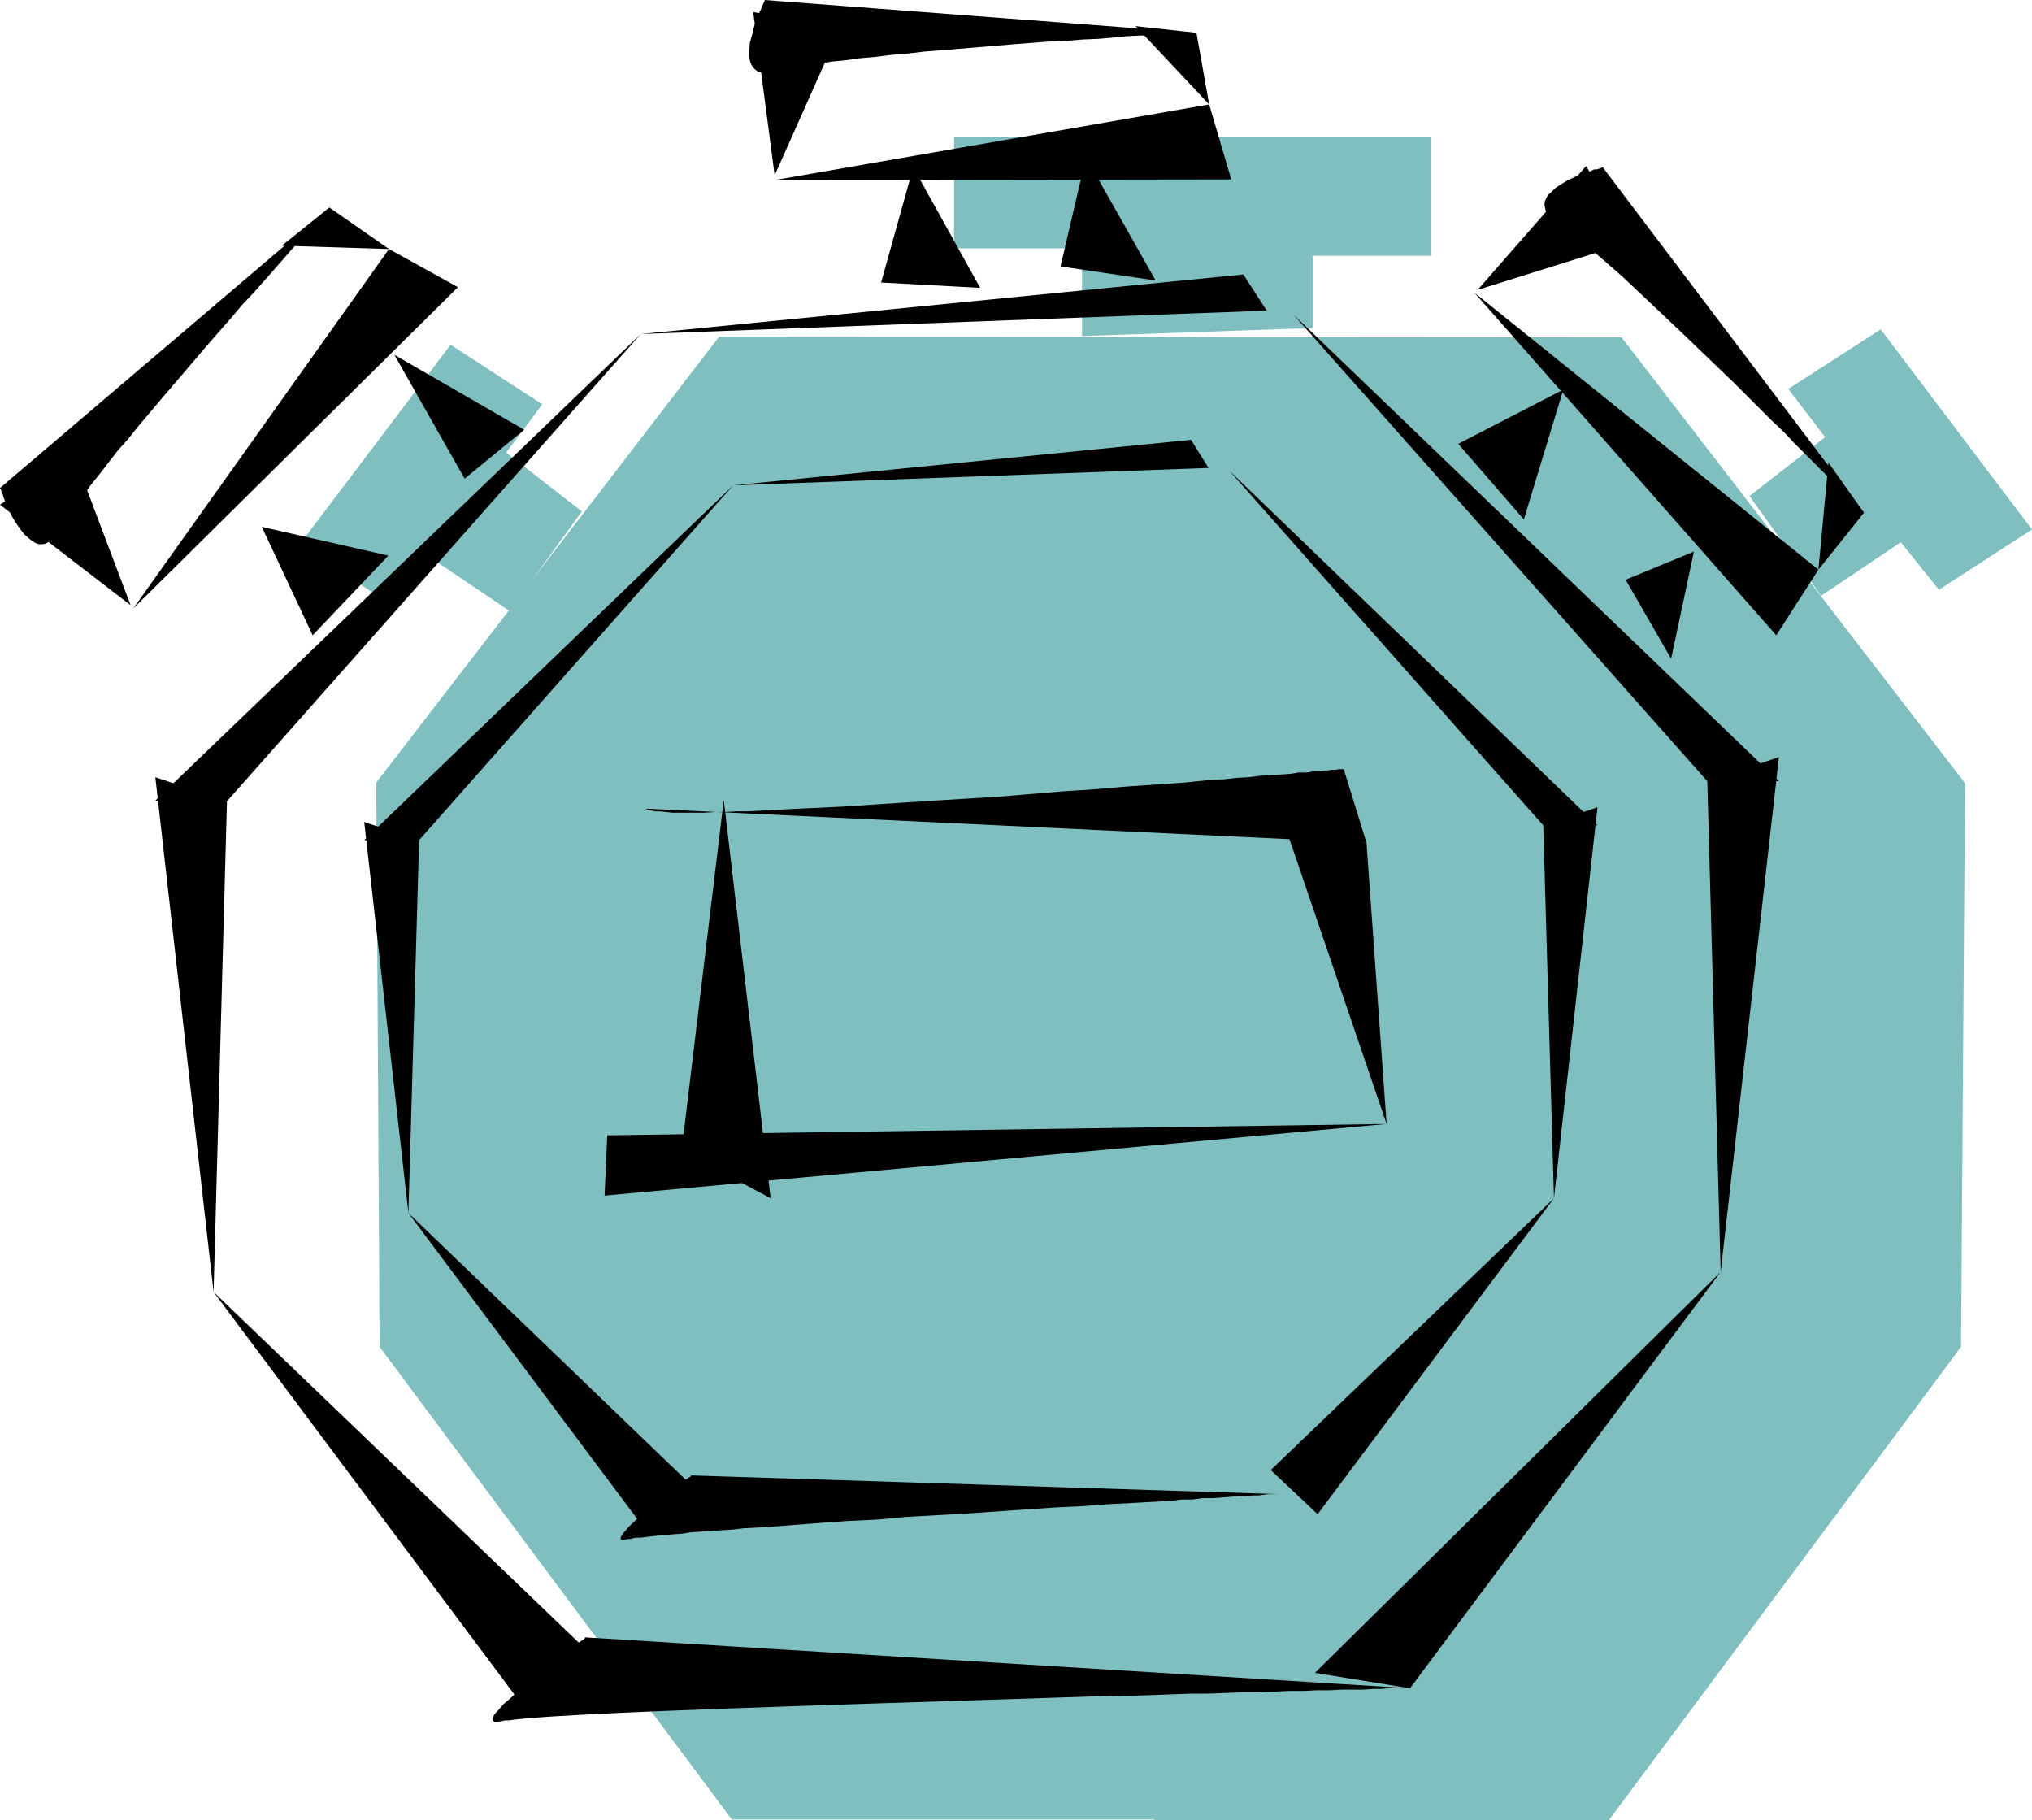 <?xml version="1.0" encoding="UTF-8" standalone="no"?>
<svg
   version="1.0"
   width="129.766mm"
   height="116.228mm"
   id="svg41"
   sodipodi:docname="Stop Watch - Digital 3.wmf"
   xmlns:inkscape="http://www.inkscape.org/namespaces/inkscape"
   xmlns:sodipodi="http://sodipodi.sourceforge.net/DTD/sodipodi-0.dtd"
   xmlns="http://www.w3.org/2000/svg"
   xmlns:svg="http://www.w3.org/2000/svg">
  <sodipodi:namedview
     id="namedview41"
     pagecolor="#ffffff"
     bordercolor="#000000"
     borderopacity="0.25"
     inkscape:showpageshadow="2"
     inkscape:pageopacity="0.0"
     inkscape:pagecheckerboard="0"
     inkscape:deskcolor="#d1d1d1"
     inkscape:document-units="mm" />
  <defs
     id="defs1">
    <pattern
       id="WMFhbasepattern"
       patternUnits="userSpaceOnUse"
       width="6"
       height="6"
       x="0"
       y="0" />
  </defs>
  <path
     style="fill:#7fbfbf;fill-opacity:1;fill-rule:evenodd;stroke:none"
     d="m 439.551,143.79 19.23,-12.925 9.211,11.471 22.462,-14.541 -36.522,-48.307 -22.301,14.379 8.888,11.632 -18.261,14.217 z"
     id="path1" />
  <path
     style="fill:#7fbfbf;fill-opacity:1;fill-rule:evenodd;stroke:none"
     d="m 385.577,81.427 -212.019,-0.162 -44.925,58.485 11.797,-16.318 -18.261,-14.217 8.726,-11.632 -22.139,-14.379 -36.522,48.307 22.462,14.541 9.211,-11.471 18.907,12.763 -31.997,41.521 0.808,136.197 85.002,114.063 h 101.969 v 0.162 h 5.656 104.07 l 85.001,-114.224 0.97,-136.035 -82.901,-107.6 z"
     id="path2" />
  <path
     style="fill:#7fbfbf;fill-opacity:1;fill-rule:evenodd;stroke:none"
     d="m 261.145,81.104 55.752,-1.939 V 61.717 h 28.442 V 32.959 H 230.28 v 26.981 h 30.866 z"
     id="path3" />
  <path
     style="fill:#000000;fill-opacity:1;fill-rule:evenodd;stroke:none"
     d="m 300.091,66.24 5.656,8.724 -151.096,5.655 z"
     id="path4" />
  <path
     style="fill:#000000;fill-opacity:1;fill-rule:evenodd;stroke:none"
     d="M 154.651,80.619 37.491,193.228 l 17.291,0.162 z"
     id="path5" />
  <path
     style="fill:#000000;fill-opacity:1;fill-rule:evenodd;stroke:none"
     d="m 37.491,187.573 17.291,5.816 -3.232,118.425 z"
     id="path6" />
  <path
     style="fill:#000000;fill-opacity:1;fill-rule:evenodd;stroke:none"
     d="m 51.55,311.815 89.849,86.274 -14.867,14.056 z"
     id="path7" />
  <path
     style="fill:#000000;fill-opacity:1;fill-rule:evenodd;stroke:none"
     d="M 312.211,75.934 429.371,188.543 h -17.291 z"
     id="path8" />
  <path
     style="fill:#000000;fill-opacity:1;fill-rule:evenodd;stroke:none"
     d="m 429.371,182.727 -17.291,5.816 3.232,118.425 z"
     id="path9" />
  <path
     style="fill:#000000;fill-opacity:1;fill-rule:evenodd;stroke:none"
     d="m 415.312,306.968 -97.929,96.776 22.947,3.716 z"
     id="path10" />
  <path
     style="fill:#000000;fill-opacity:1;fill-rule:evenodd;stroke:none"
     d="m 141.4,395.181 h -0.162 l -0.162,0.323 -0.485,0.323 -0.485,0.323 -0.646,0.485 -0.97,0.646 -0.808,0.646 -0.97,0.808 -2.262,1.777 -2.262,1.777 -5.01,4.039 -2.262,1.939 -2.101,1.939 -0.97,0.808 -0.808,0.808 -0.646,0.808 -0.646,0.646 -0.485,0.646 -0.323,0.646 v 0.323 0.323 l 0.323,0.323 h 0.323 0.646 l 0.97,-0.162 0.646,-0.162 h 0.97 l 1.131,-0.162 1.454,-0.162 1.778,-0.162 1.939,-0.162 2.101,-0.162 2.424,-0.162 2.747,-0.162 2.747,-0.162 3.07,-0.162 3.232,-0.162 3.394,-0.162 3.555,-0.162 3.717,-0.162 3.878,-0.162 4.04,-0.162 4.202,-0.162 4.202,-0.162 4.363,-0.162 9.05,-0.323 9.373,-0.323 9.696,-0.323 9.858,-0.323 20.038,-0.646 10.019,-0.323 9.858,-0.323 9.696,-0.323 9.534,-0.162 9.05,-0.323 4.363,-0.162 h 4.363 l 4.202,-0.162 4.04,-0.162 h 3.878 l 3.717,-0.162 3.717,-0.162 h 3.394 l 3.232,-0.162 h 3.07 l 3.07,-0.162 h 2.586 2.424 l 2.262,-0.162 h 2.101 l 1.778,-0.162 h 1.454 2.424 0.646 0.646 z"
     id="path11" />
  <path
     style="fill:#000000;fill-opacity:1;fill-rule:evenodd;stroke:none"
     d="m 287.486,106.146 4.202,6.786 -114.736,4.201 z"
     id="path12" />
  <path
     style="fill:#000000;fill-opacity:1;fill-rule:evenodd;stroke:none"
     d="M 176.952,117.132 87.91,202.76 H 101.161 Z"
     id="path13" />
  <path
     style="fill:#000000;fill-opacity:1;fill-rule:evenodd;stroke:none"
     d="m 87.91,198.398 13.251,4.362 -2.586,89.99 z"
     id="path14" />
  <path
     style="fill:#000000;fill-opacity:1;fill-rule:evenodd;stroke:none"
     d="m 98.576,292.75 68.195,65.594 -11.15,10.663 z"
     id="path15" />
  <path
     style="fill:#000000;fill-opacity:1;fill-rule:evenodd;stroke:none"
     d="m 296.697,113.578 88.88,85.628 h -13.09 z"
     id="path16" />
  <path
     style="fill:#000000;fill-opacity:1;fill-rule:evenodd;stroke:none"
     d="m 385.577,194.844 -13.09,4.362 2.586,89.99 z"
     id="path17" />
  <path
     style="fill:#000000;fill-opacity:1;fill-rule:evenodd;stroke:none"
     d="m 375.073,289.196 -68.357,65.594 11.312,10.663 z"
     id="path18" />
  <path
     style="fill:#000000;fill-opacity:1;fill-rule:evenodd;stroke:none"
     d="m 166.771,356.083 v 0.162 l -0.162,0.162 -0.323,0.162 -0.485,0.323 -0.485,0.323 -0.646,0.485 -1.293,1.131 -1.778,1.292 -1.778,1.454 -3.717,3.07 -1.778,1.454 -1.616,1.454 -1.293,1.292 -0.485,0.646 -0.485,0.485 -0.323,0.485 -0.162,0.323 -0.162,0.323 v 0.323 l 0.162,0.162 h 0.323 0.485 l 0.808,-0.162 h 0.485 l 0.646,-0.162 0.808,-0.162 h 1.131 l 1.293,-0.162 1.454,-0.162 1.454,-0.162 1.778,-0.162 1.939,-0.162 2.101,-0.162 2.101,-0.323 2.424,-0.162 2.424,-0.162 2.424,-0.162 2.747,-0.162 2.747,-0.323 5.979,-0.323 6.141,-0.485 6.464,-0.485 6.787,-0.485 6.949,-0.323 6.949,-0.646 14.382,-0.808 14.221,-0.969 6.949,-0.485 6.787,-0.323 6.464,-0.485 6.302,-0.323 5.818,-0.323 2.909,-0.162 2.586,-0.323 h 2.586 l 2.424,-0.323 h 2.424 l 2.262,-0.162 2.101,-0.162 1.778,-0.162 h 1.778 l 1.616,-0.162 h 1.454 l 1.293,-0.162 1.131,-0.162 h 0.97 0.646 0.485 0.485 z"
     id="path19" />
  <path
     style="fill:#000000;fill-opacity:1;fill-rule:evenodd;stroke:none"
     d="m 220.422,40.391 -7.757,27.789 23.917,1.292 z"
     id="path20" />
  <path
     style="fill:#000000;fill-opacity:1;fill-rule:evenodd;stroke:none"
     d="M 255.974,64.302 278.921,67.694 262.115,37.967 Z"
     id="path21" />
  <path
     style="fill:#000000;fill-opacity:1;fill-rule:evenodd;stroke:none"
     d="M 186.971,43.46 297.182,43.299 291.849,25.204 Z"
     id="path22" />
  <path
     style="fill:#000000;fill-opacity:1;fill-rule:evenodd;stroke:none"
     d="m 186.971,42.329 -5.171,-39.421 21.008,3.877 z"
     id="path23" />
  <path
     style="fill:#000000;fill-opacity:1;fill-rule:evenodd;stroke:none"
     d="m 184.547,0 v 0.162 0.162 l -0.162,0.162 -0.162,0.485 -0.323,0.485 -0.162,0.646 -0.646,1.292 -0.646,1.454 -0.485,1.777 -0.485,1.939 -0.485,1.777 -0.162,1.777 v 1.616 l 0.162,0.808 0.162,0.646 0.323,0.646 0.323,0.485 0.485,0.485 0.646,0.485 0.646,0.162 0.97,0.162 h 0.808 1.131 l 1.293,-0.162 1.293,-0.323 0.808,-0.323 0.808,-0.162 2.101,-0.485 2.262,-0.323 2.747,-0.485 2.909,-0.485 3.394,-0.323 3.394,-0.485 3.717,-0.323 3.878,-0.485 4.04,-0.323 4.04,-0.485 4.202,-0.323 17.453,-1.454 8.403,-0.646 4.202,-0.162 3.878,-0.323 3.878,-0.162 3.717,-0.323 3.232,-0.323 3.232,-0.162 h 2.909 l 2.747,-0.323 h 2.262 l 1.939,-0.162 0.808,-0.162 h 0.646 0.646 0.485 0.485 0.485 z"
     id="path24" />
  <path
     style="fill:#000000;fill-opacity:1;fill-rule:evenodd;stroke:none"
     d="m 274.073,6.301 14.706,1.616 3.07,17.287 z"
     id="path25" />
  <path
     style="fill:#000000;fill-opacity:1;fill-rule:evenodd;stroke:none"
     d="M 32.158,146.86 110.534,69.31 93.889,60.101 Z"
     id="path26" />
  <path
     style="fill:#000000;fill-opacity:1;fill-rule:evenodd;stroke:none"
     d="M 31.512,146.052 0,121.818 17.776,109.701 Z"
     id="path27" />
  <path
     style="fill:#000000;fill-opacity:1;fill-rule:evenodd;stroke:none"
     d="m 0,117.779 v 0 l 0.162,0.323 0.162,0.323 v 0.323 l 0.323,0.485 0.162,0.646 0.485,1.292 0.808,1.616 0.646,1.616 0.97,1.616 1.131,1.616 0.97,1.292 1.293,1.131 0.646,0.485 0.485,0.323 0.646,0.323 0.646,0.162 h 0.808 l 0.646,-0.162 0.646,-0.323 0.646,-0.485 0.808,-0.646 0.646,-0.808 0.808,-0.969 0.646,-1.292 0.485,-0.646 0.485,-0.808 0.97,-1.616 1.454,-2.1 1.616,-2.1 1.778,-2.423 2.101,-2.585 2.101,-2.747 2.262,-2.908 2.586,-2.908 2.586,-3.231 5.333,-6.301 11.312,-13.248 5.656,-6.462 2.586,-3.07 2.747,-2.908 2.586,-2.908 2.424,-2.747 2.262,-2.585 2.101,-2.423 1.939,-2.1 1.778,-1.939 1.454,-1.777 1.293,-1.454 1.131,-1.131 0.323,-0.485 0.323,-0.323 0.323,-0.323 0.162,-0.162 0.162,-0.162 v 0 z"
     id="path28" />
  <path
     style="fill:#000000;fill-opacity:1;fill-rule:evenodd;stroke:none"
     d="M 68.034,59.293 79.507,50.084 93.889,60.101 Z"
     id="path29" />
  <path
     style="fill:#000000;fill-opacity:1;fill-rule:evenodd;stroke:none"
     d="m 355.843,70.603 72.882,82.72 10.181,-15.833 z"
     id="path30" />
  <path
     style="fill:#000000;fill-opacity:1;fill-rule:evenodd;stroke:none"
     d="m 356.651,69.956 26.179,-29.889 10.989,18.257 z"
     id="path31" />
  <path
     style="fill:#000000;fill-opacity:1;fill-rule:evenodd;stroke:none"
     d="m 386.87,40.391 v 0 h -0.162 l -0.323,0.162 -0.485,0.162 -0.485,0.162 h -0.646 l -1.293,0.646 -1.616,0.485 -1.616,0.646 -1.778,0.808 -1.616,0.969 -1.454,0.969 -1.131,1.131 -0.646,0.485 -0.323,0.646 -0.323,0.646 -0.162,0.646 v 0.646 l 0.162,0.808 0.162,0.646 0.485,0.808 0.485,0.646 0.808,0.808 0.97,0.808 1.131,0.808 0.808,0.485 0.646,0.485 1.616,1.131 1.939,1.616 2.101,1.616 2.262,1.939 2.586,2.262 2.586,2.262 2.747,2.585 2.747,2.585 2.909,2.747 3.07,2.908 3.07,2.908 12.605,12.117 5.979,5.978 2.909,2.908 2.909,2.747 2.586,2.747 2.586,2.585 2.424,2.423 2.262,2.262 2.101,2.1 1.778,1.777 1.778,1.616 1.293,1.454 0.485,0.485 0.646,0.646 0.323,0.485 0.485,0.162 0.162,0.323 0.323,0.323 v 0 l 0.162,0.162 z"
     id="path32" />
  <path
     style="fill:#000000;fill-opacity:1;fill-rule:evenodd;stroke:none"
     d="m 441.329,111.639 8.565,12.117 -10.989,13.733 z"
     id="path33" />
  <path
     style="fill:#000000;fill-opacity:1;fill-rule:evenodd;stroke:none"
     d="m 63.186,127.149 12.282,26.173 18.261,-19.226 z"
     id="path34" />
  <path
     style="fill:#000000;fill-opacity:1;fill-rule:evenodd;stroke:none"
     d="m 95.182,85.628 31.35,18.095 -14.382,11.794 z"
     id="path35" />
  <path
     style="fill:#000000;fill-opacity:1;fill-rule:evenodd;stroke:none"
     d="m 377.336,94.029 -25.371,13.087 15.837,18.257 z"
     id="path36" />
  <path
     style="fill:#000000;fill-opacity:1;fill-rule:evenodd;stroke:none"
     d="m 408.848,133.127 -16.483,6.786 10.989,19.064 z"
     id="path37" />
  <path
     style="fill:#000000;fill-opacity:1;fill-rule:evenodd;stroke:none"
     d="m 155.944,195.167 0.162,0.162 0.485,0.162 0.808,0.162 0.808,0.162 h 1.131 l 1.454,0.162 1.454,0.162 h 7.918 l 2.424,-0.162 h 2.424 l 2.747,-0.162 h 2.747 l 3.07,-0.162 2.909,-0.162 3.232,-0.162 3.232,-0.162 3.394,-0.162 6.949,-0.323 7.272,-0.485 7.434,-0.485 7.595,-0.485 15.675,-0.969 15.514,-1.292 7.595,-0.485 7.434,-0.646 7.11,-0.485 6.949,-0.485 3.232,-0.323 3.232,-0.323 3.232,-0.162 2.909,-0.323 2.909,-0.162 2.586,-0.323 2.586,-0.162 2.424,-0.162 2.424,-0.162 2.101,-0.323 h 1.939 l 1.778,-0.323 h 1.616 l 1.454,-0.162 1.131,-0.162 h 0.97 l 0.808,-0.162 h 0.646 0.323 0.162 l 5.494,17.772 z"
     id="path38" />
  <path
     style="fill:#000000;fill-opacity:1;fill-rule:evenodd;stroke:none"
     d="m 329.825,203.407 -19.23,-2.747 24.078,70.603 z"
     id="path39" />
  <path
     style="fill:#000000;fill-opacity:1;fill-rule:evenodd;stroke:none"
     d="m 334.673,271.263 -188.102,2.747 -0.646,14.541 z"
     id="path40" />
  <path
     style="fill:#000000;fill-opacity:1;fill-rule:evenodd;stroke:none"
     d="m 186.001,289.196 -21.493,-11.471 10.181,-84.659 z"
     id="path41" />
</svg>
